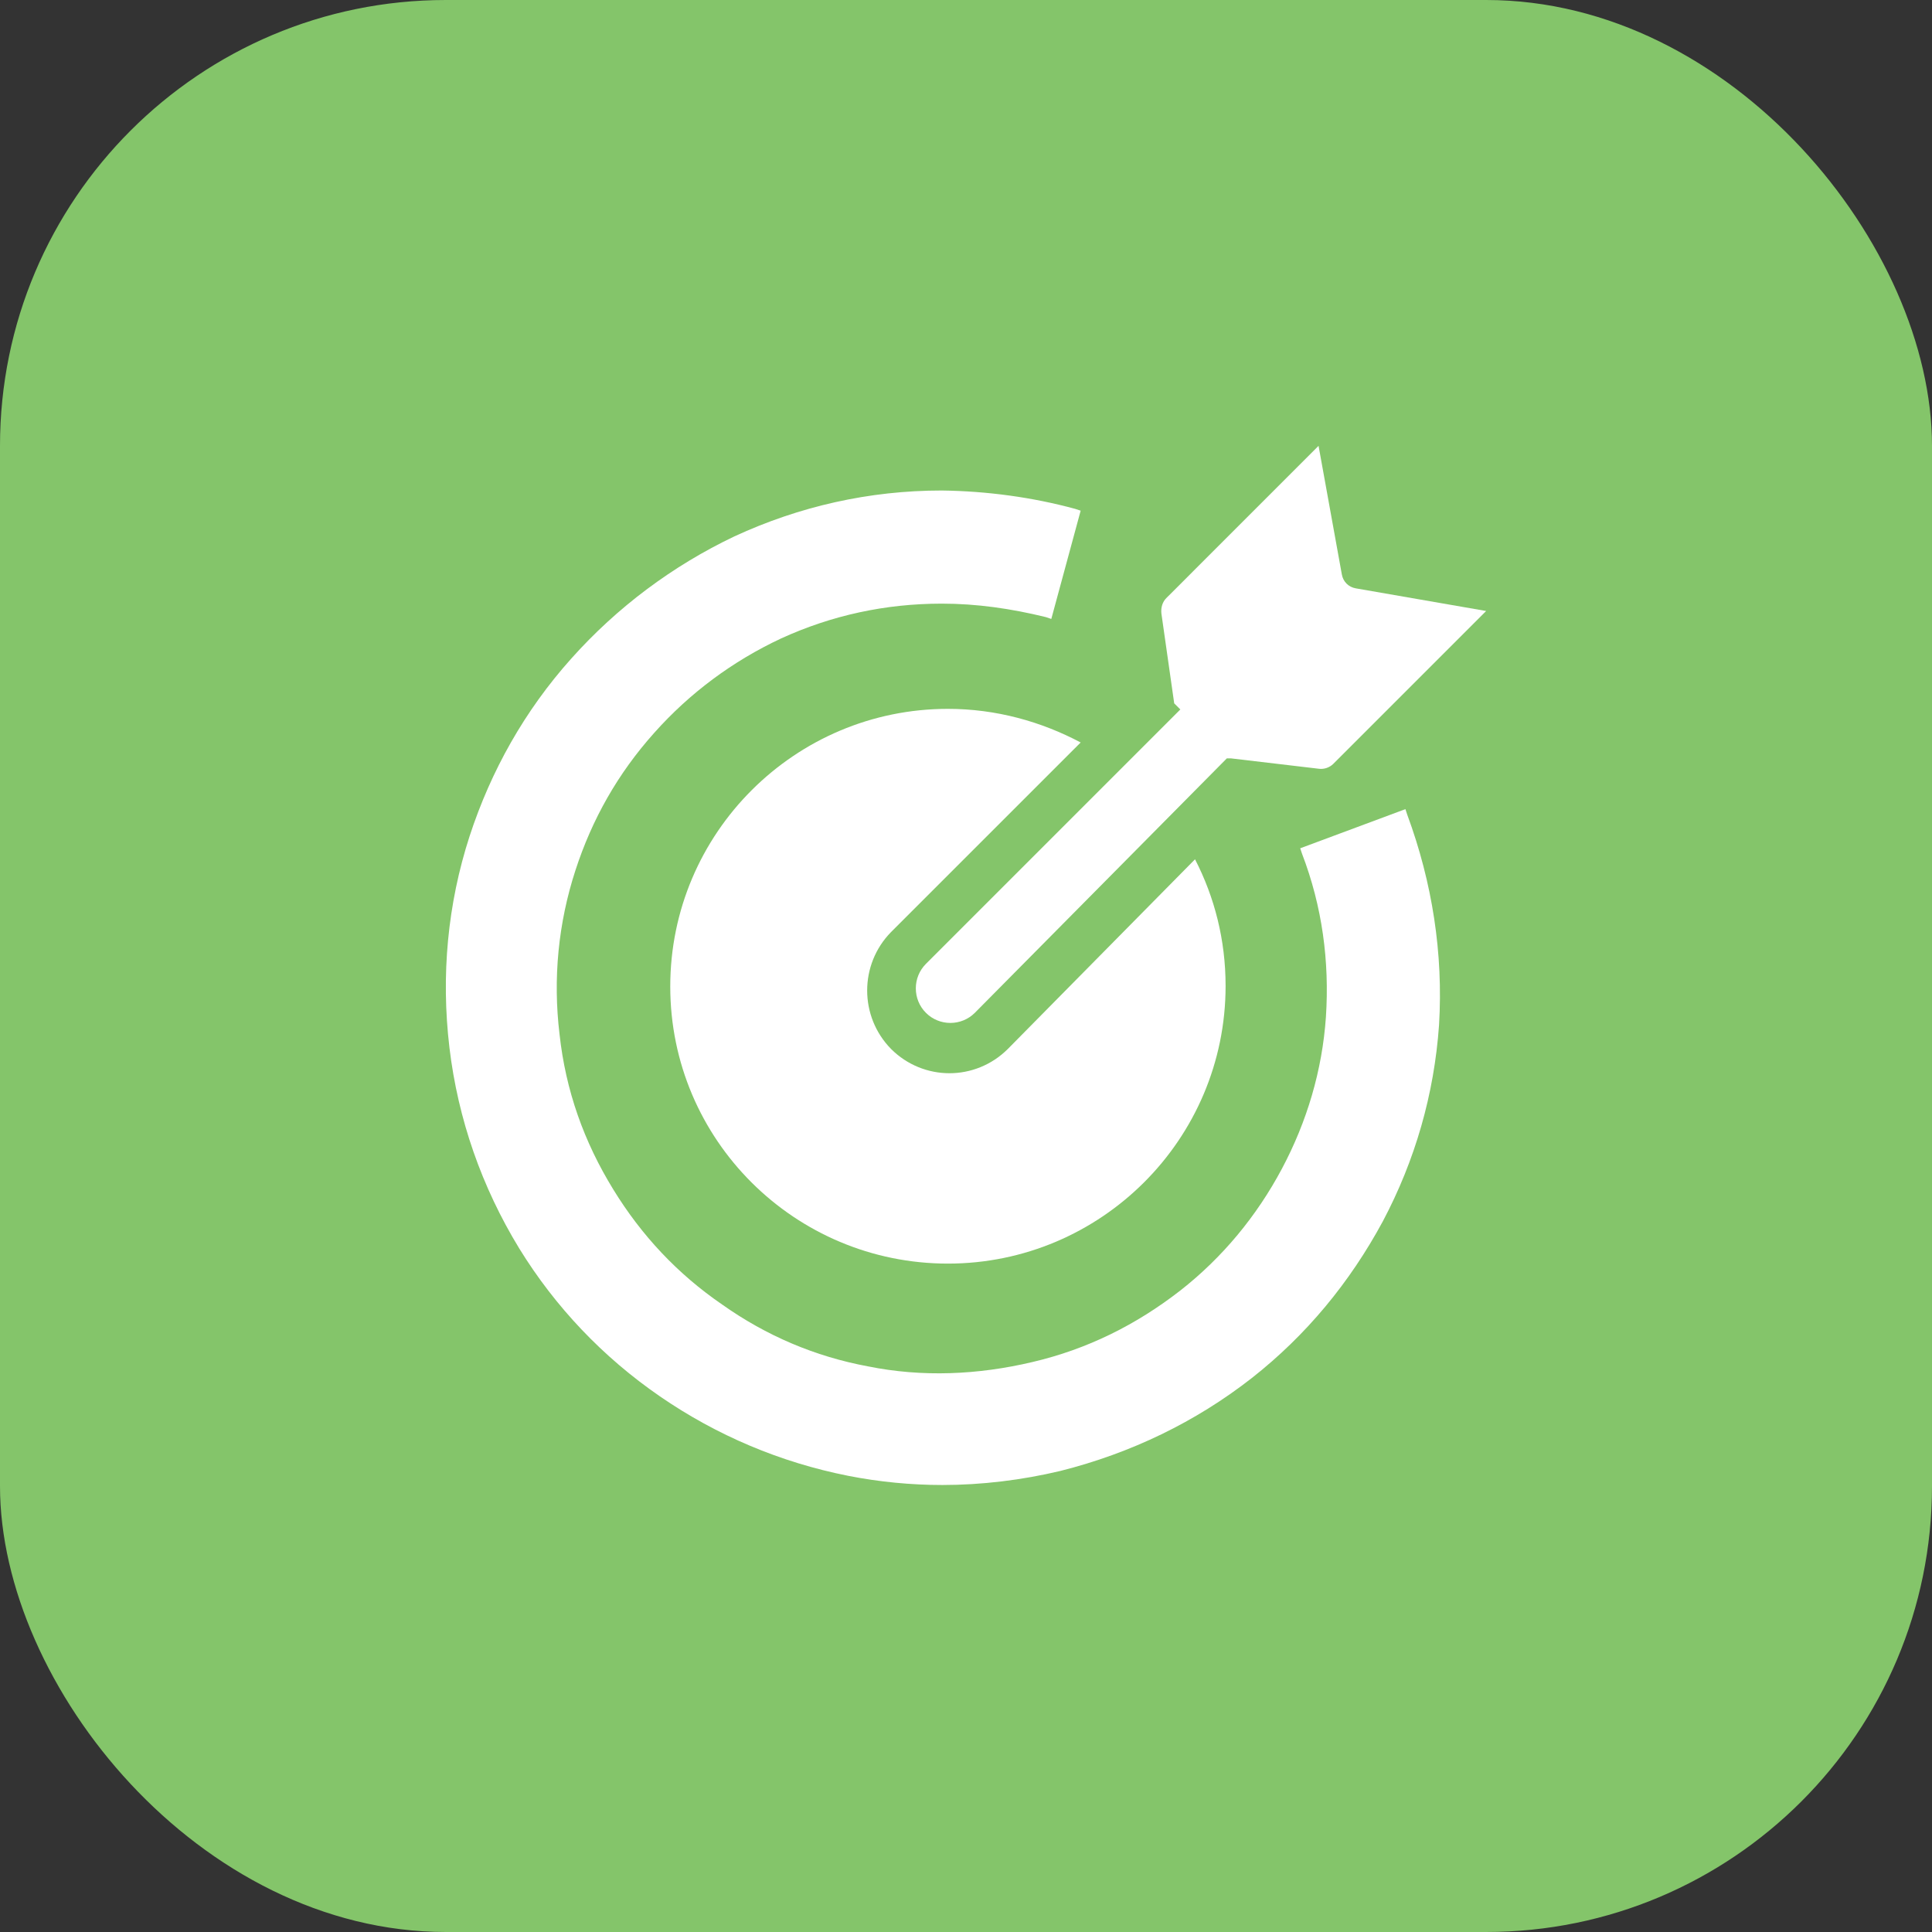 <svg xmlns="http://www.w3.org/2000/svg" xmlns:xlink="http://www.w3.org/1999/xlink" fill="none" version="1.1" width="52" height="52" viewBox="0 0 52 52"><rect x="0" y="0" width="52" height="52" fill="#333333" stroke="none"/><defs><clipPath id="master_svg0_3138_29732"><rect x="12" y="12" width="28" height="28" rx="0"/></clipPath></defs><g><rect x="0" y="0" width="52" height="52" rx="12" fill="#84C56A" fill-opacity="1"/><g clip-path="url(#master_svg0_3138_29732)"><g><g><path d="M27.127,28.232C26.254,29.104,24.855,29.104,23.982,28.232C23.126,27.359,23.126,25.96,23.982,25.087L29.086,19.984C28.032,19.424,26.814,19.079,25.513,19.079C21.398,19.079,18.04,22.421,18.04,26.552C18.04,30.685,21.398,34.01,25.513,34.01C29.629,34.01,32.987,30.668,32.987,26.536C32.987,25.301,32.691,24.149,32.164,23.128L27.127,28.232Z" fill="#FFFFFF" fill-opacity="1"/></g><g><g><path d="M36.494,15.836C36.296,15.803,36.148,15.655,36.115,15.457L35.489,12L32.213,15.276L31.753,15.737L31.39,16.099C31.292,16.198,31.242,16.346,31.259,16.511L31.604,18.931L31.769,19.095L24.921,25.943C24.559,26.306,24.559,26.898,24.921,27.26C25.283,27.623,25.876,27.623,26.238,27.26L33.02,20.412L33.135,20.412L35.506,20.692C35.638,20.708,35.786,20.659,35.885,20.56L40,16.445L36.494,15.836Z" fill="#FFFFFF" fill-opacity="1"/></g></g><g><path d="M37.876,21.927L37.827,21.778L34.995,22.832L35.045,22.98C35.588,24.396,35.786,25.877,35.687,27.375C35.588,28.808,35.177,30.191,34.502,31.458C33.827,32.726,32.905,33.845,31.769,34.734C30.584,35.656,29.267,36.314,27.785,36.66C26.32,37.006,24.822,37.072,23.357,36.775C21.941,36.512,20.624,35.952,19.439,35.113C18.237,34.29,17.266,33.252,16.509,32.018C15.718,30.734,15.225,29.351,15.06,27.836C14.879,26.338,15.027,24.84,15.488,23.425C15.932,22.058,16.624,20.824,17.612,19.721C18.566,18.651,19.719,17.795,21.019,17.186C22.386,16.56,23.834,16.247,25.349,16.247C26.287,16.247,27.209,16.379,28.147,16.609L28.296,16.659L29.086,13.745L28.938,13.696C27.785,13.383,26.567,13.218,25.349,13.202C23.39,13.202,21.513,13.63,19.768,14.436C18.105,15.227,16.607,16.346,15.373,17.729C14.122,19.128,13.216,20.741,12.64,22.503C12.047,24.33,11.866,26.256,12.097,28.199C12.327,30.125,12.969,31.952,13.973,33.598C14.945,35.179,16.229,36.528,17.76,37.582C19.291,38.636,21.003,39.36,22.83,39.722C23.67,39.887,24.526,39.969,25.365,39.969C26.419,39.969,27.505,39.837,28.542,39.59C30.436,39.113,32.18,38.273,33.695,37.088C35.16,35.936,36.329,34.52,37.218,32.874C38.09,31.228,38.601,29.45,38.732,27.589C38.848,25.663,38.551,23.754,37.876,21.927Z" fill="#FFFFFF" fill-opacity="1"/></g></g></g></g></svg>
